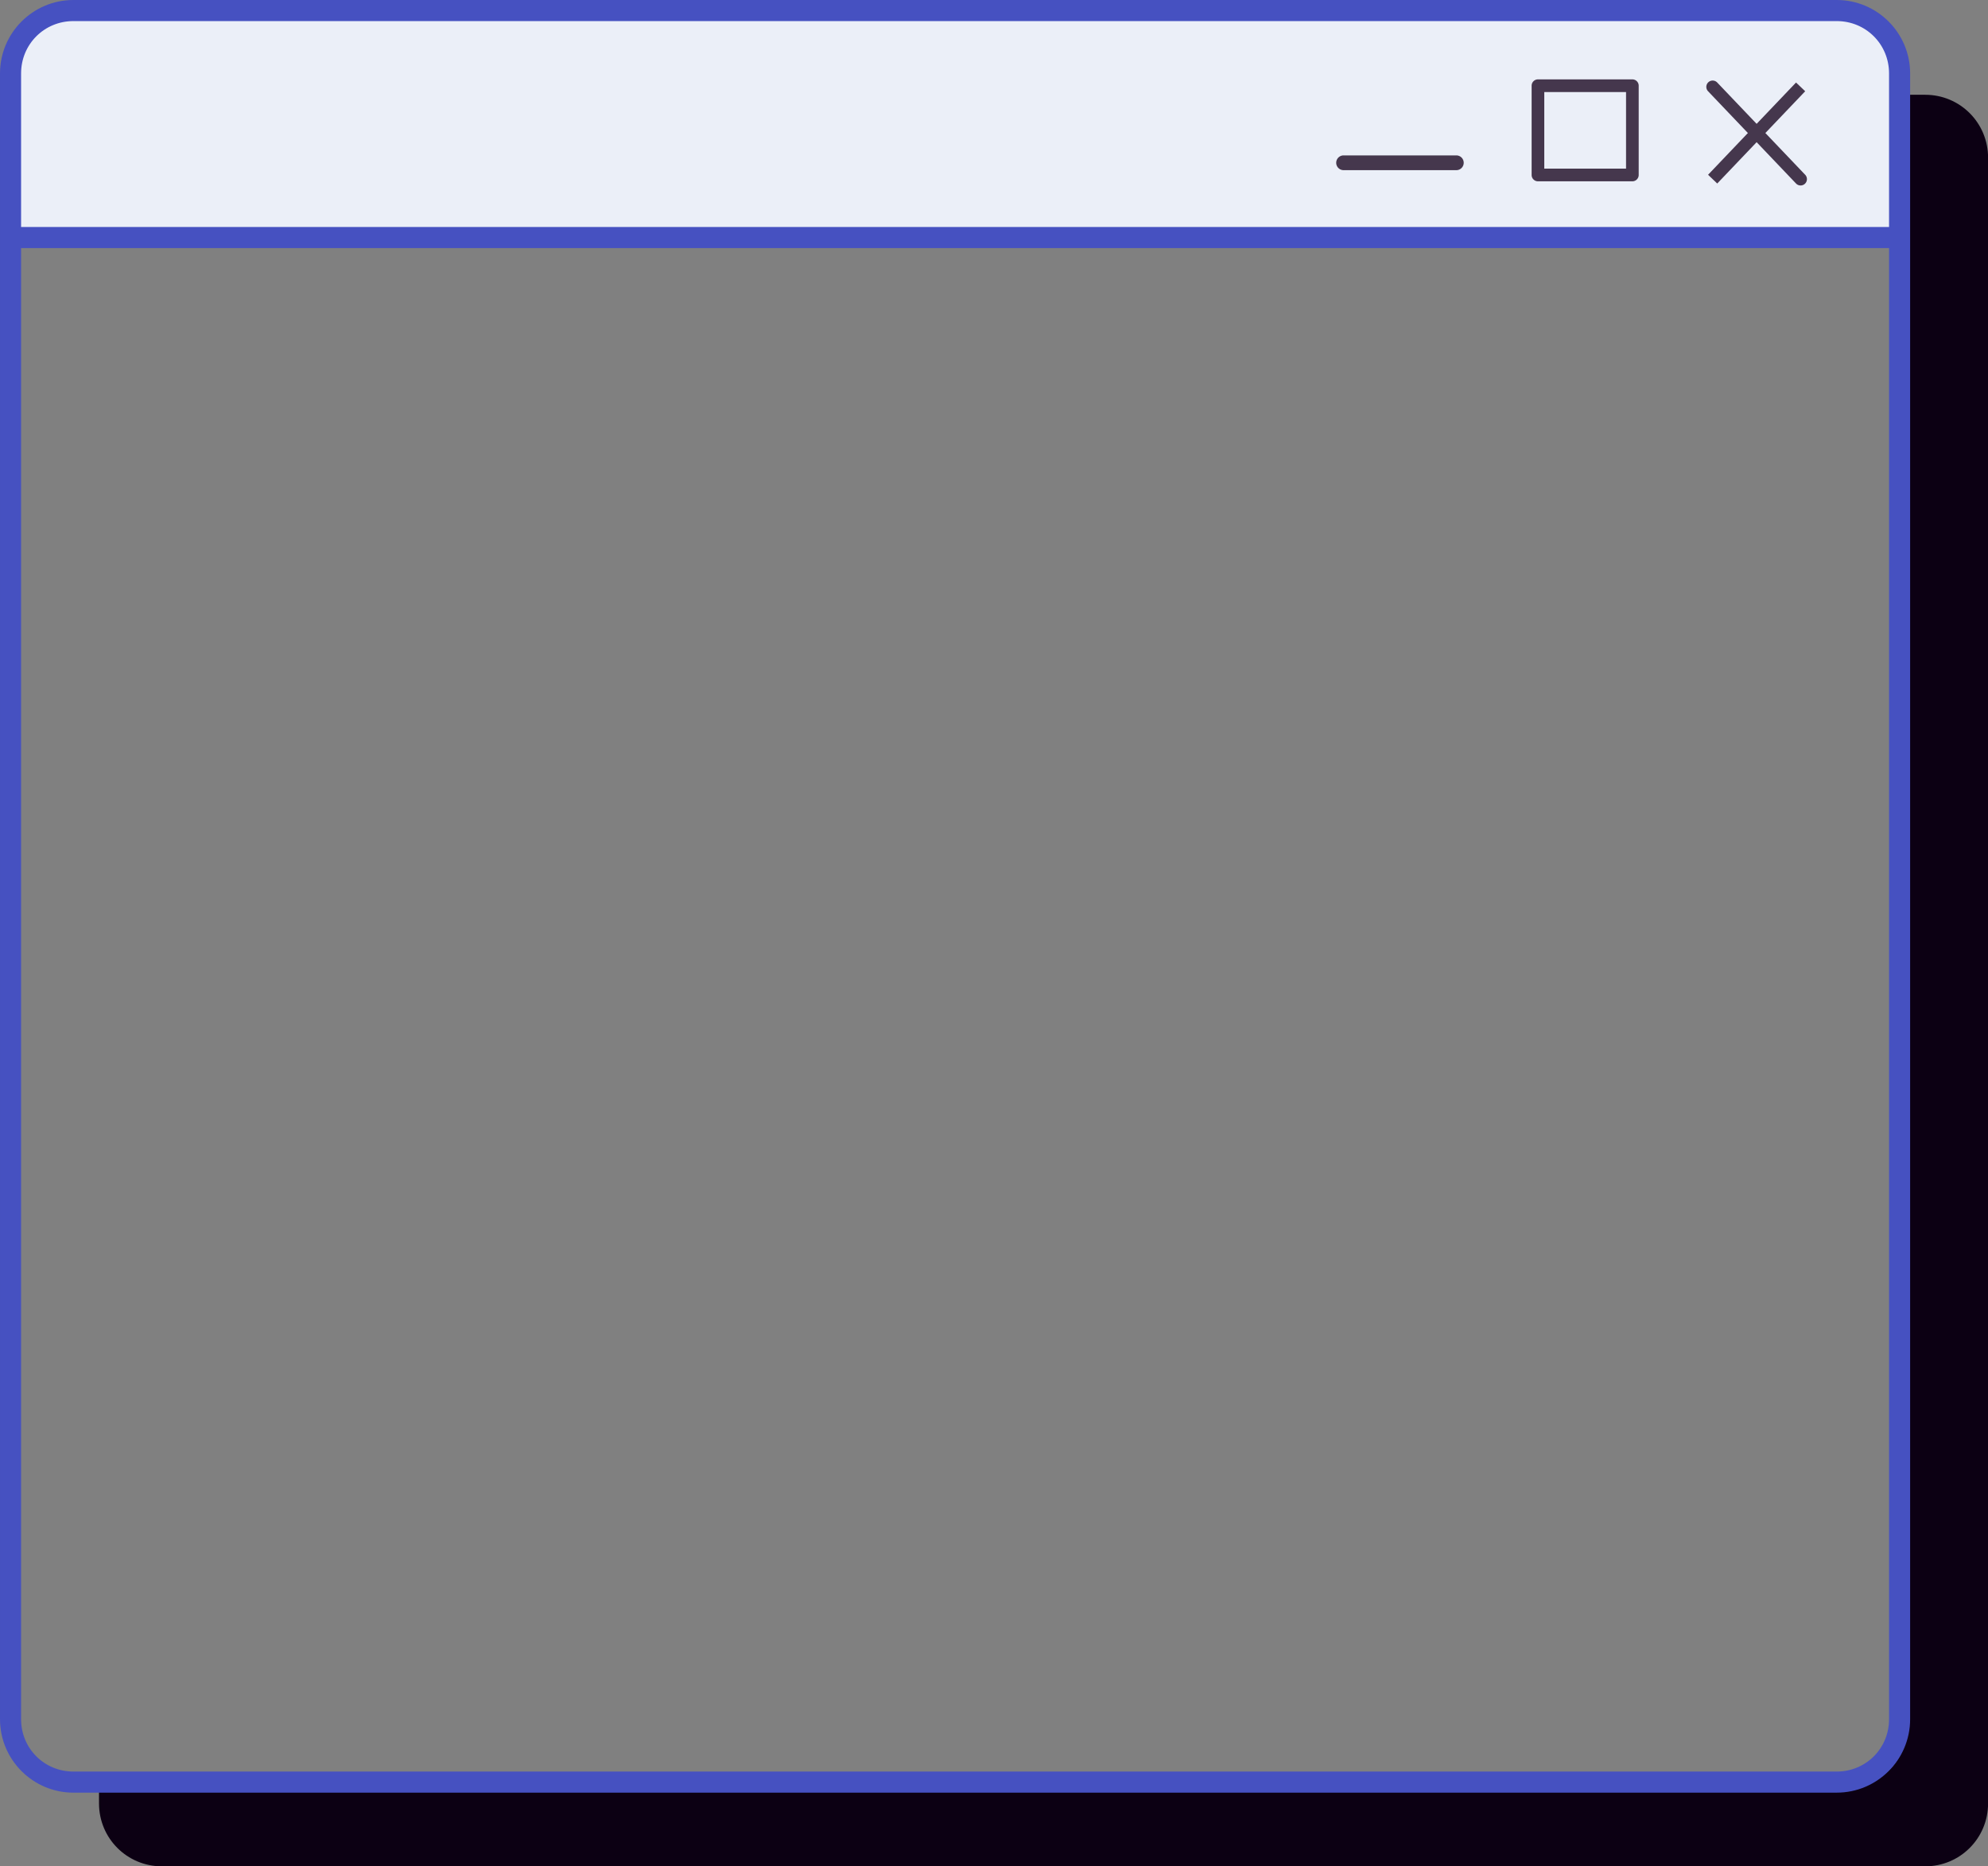 <?xml version="1.0" encoding="UTF-8" standalone="no"?><svg xmlns="http://www.w3.org/2000/svg" xmlns:xlink="http://www.w3.org/1999/xlink" fill="#000000" height="884.9" preserveAspectRatio="xMidYMid meet" version="1" viewBox="0.0 0.0 942.8 884.9" width="942.8" zoomAndPan="magnify"><rect x="0.0" y="0.0" width="942.8" height="884.9" fill="#808080" stroke="none"/><g><g id="change1_1"><path d="m -18009.633,-999.234 v 773.073 c 0,16.513 -13.294,29.806 -29.806,29.806 h -827.964 v 7.258 c 0,16.513 13.293,29.806 29.806,29.806 h 836.259 c 16.513,0 29.807,-13.294 29.807,-29.806 v -780.331 c 0,-16.513 -13.294,-29.806 -29.807,-29.806 z" fill="#0c0013" transform="translate(18914.362 1044.17)"/></g><g id="change2_1"><path d="m -18862.14,-1038.118 c -29.196,0 -43.29,7.636 -43.29,35.584 v 68.527 h 895.872 v -68.527 c 0,-19.713 -19.306,-35.584 -43.288,-35.584 z" fill="#ebeff8" transform="translate(18914.362 1044.17)"/></g><g id="change3_1"><path color="#000000" d="m -18879.555,-1044.17 c -19.196,0 -34.806,15.61 -34.806,34.807 v 780.33 c 0,19.196 15.61,34.807 34.806,34.807 h 836.258 c 19.196,0 34.807,-15.61 34.807,-34.807 v -780.33 c 0,-19.196 -15.611,-34.807 -34.807,-34.807 z m 0,10 h 836.258 c 13.829,0 24.807,10.977 24.807,24.807 v 780.33 c 0,13.829 -10.978,24.807 -24.807,24.807 h -836.258 c -13.829,0 -24.806,-10.977 -24.806,-24.807 v -780.33 c 0,-13.829 10.977,-24.807 24.806,-24.807 z" fill="#4651c1" style="-inkscape-stroke:none" transform="translate(18914.362 1044.17)"/></g><g id="change3_2"><path color="#000000" d="m -18910.859,-936.547 v 10 h 899.076 v -10 z" fill="#4651c1" style="-inkscape-stroke:none" transform="translate(18914.362 1044.17)"/></g><g color="#000000"><g id="change4_2"><path d="m -18060.433,-1002.974 -41.713,43.74" fill="#c8b7b7" style="-inkscape-stroke:none" transform="translate(18914.362 1044.17)"/></g><g id="change5_2"><path d="m -18062.604,-1005.045 -41.712,43.74 4.341,4.141 41.713,-43.74 z" fill="#45374d" style="-inkscape-stroke:none" transform="translate(18914.362 1044.17)"/></g></g><g id="change5_3"><path color="#000000" d="m -18277.17,-970.492 a 3.5,3.5 0 0 0 -3.5,3.5 3.5,3.5 0 0 0 3.5,3.5 h 53.467 a 3.5,3.5 0 0 0 3.5,-3.5 3.5,3.5 0 0 0 -3.5,-3.5 z" fill="#45374d" style="-inkscape-stroke:none" transform="translate(18914.362 1044.17)"/></g><g color="#000000"><g id="change4_1"><path d="m -18102.146,-1002.974 41.713,43.74" fill="#c8b7b7" style="-inkscape-stroke:none" transform="translate(18914.362 1044.17)"/></g><g id="change5_1"><path d="m -18104.217,-1005.144 a 3,3 0 0 0 -0.1,4.24 l 41.712,43.74 a 3,3 0 0 0 4.241,0.102 3,3 0 0 0 0.101,-4.242 l -41.713,-43.74 a 3,3 0 0 0 -4.242,-0.1 z" fill="#45374d" style="-inkscape-stroke:none" transform="translate(18914.362 1044.17)"/></g></g><g id="change5_4"><path color="#000000" d="m -18184.996,-1006.535 a 3,3 0 0 0 -3,3 v 42.326 a 3,3 0 0 0 3,3 h 44.779 a 3,3 0 0 0 3,-3 v -42.326 a 3,3 0 0 0 -3,-3 z m 3,6 h 38.779 v 36.326 h -38.779 z" fill="#45374d" style="-inkscape-stroke:none" transform="translate(18914.362 1044.17)"/></g></g></svg>